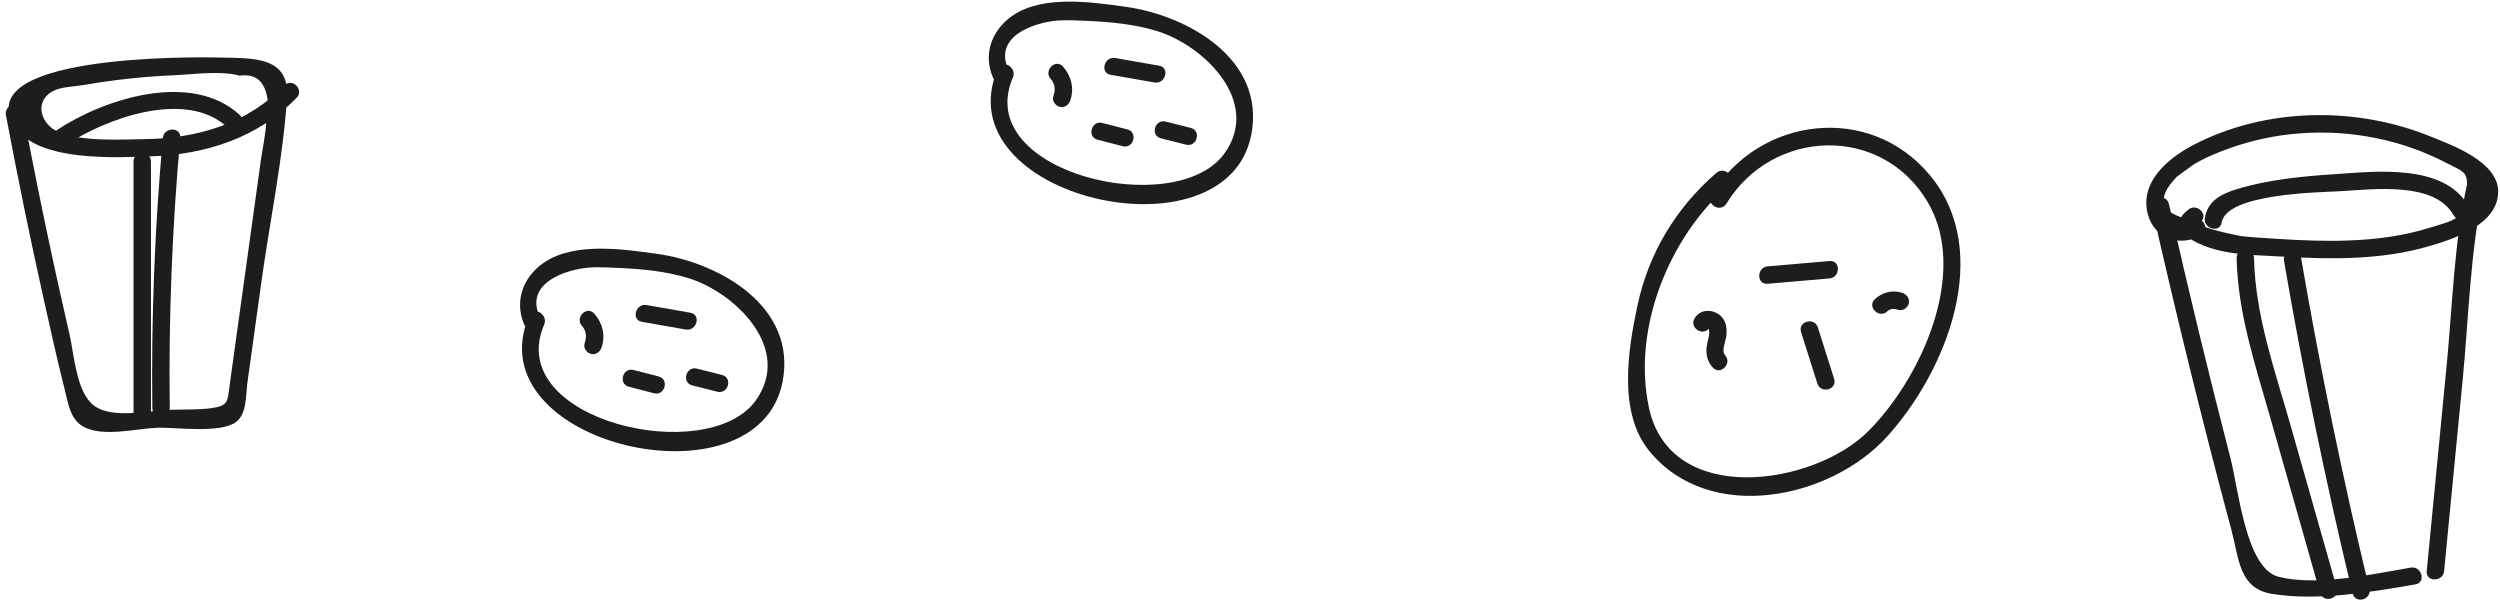 <?xml version="1.0" encoding="UTF-8" standalone="no"?> <svg xmlns="http://www.w3.org/2000/svg" xmlns:xlink="http://www.w3.org/1999/xlink" xmlns:serif="http://www.serif.com/" width="100%" height="100%" viewBox="0 0 1496 363" xml:space="preserve" style="fill-rule:evenodd;clip-rule:evenodd;stroke-linejoin:round;stroke-miterlimit:2;"> <g> <path d="M1027.04,103.486c-24.287,21.046 -40.579,48.142 -47.258,79.646c-5.663,26.721 -11.571,63.867 7.196,86.796c36.079,44.087 108.62,28.562 142.387,-8.813c35.404,-39.183 63.654,-110.041 25.679,-156.037c-36.012,-43.621 -102.25,-35.517 -130.954,11.516c-3.5,5.738 5.504,10.98 8.996,5.259c27.437,-44.959 92.842,-47.667 120.437,-0.938c24.917,42.192 -3.954,105.654 -35.725,137.279c-32.612,32.463 -118.145,45.413 -131.041,-14.091c-10.275,-47.4 12.075,-102.429 47.65,-133.25c5.075,-4.4 -2.321,-11.742 -7.367,-7.367" style="fill:#1d1d1b;fill-rule:nonzero;"></path> <path d="M1022.97,195.889c-1.146,0.254 -1.425,0.429 -0.833,0.533c0.15,0.013 0.283,0.067 0.391,0.167c-0.104,0.633 0.338,1.783 0.3,2.517c-0.125,2.787 -1.208,5.537 -1.537,8.316c-0.567,4.73 0.396,8.942 3.625,12.505c4.512,4.975 11.862,-2.413 7.367,-7.367c-2.267,-2.5 0.291,-8.283 0.695,-11.142c0.58,-4.096 0.2,-8.675 -2.77,-11.837c-4.467,-4.75 -12.842,-5.059 -16.234,1.05c-3.258,5.866 5.738,11.125 8.996,5.258" style="fill:#1d1d1b;fill-rule:nonzero;"></path> <path d="M1057.72,169.815c12.362,-1.067 24.725,-2.138 37.087,-3.204c6.629,-0.567 6.688,-10.992 0,-10.417c-12.362,1.067 -24.725,2.138 -37.087,3.204c-6.63,0.575 -6.688,10.996 -0,10.417" style="fill:#1d1d1b;fill-rule:nonzero;"></path> <path d="M1077.76,198.693c3.246,10.271 6.496,20.541 9.742,30.816c2.017,6.367 12.075,3.646 10.046,-2.775c-3.246,-10.266 -6.496,-20.537 -9.742,-30.808c-2.016,-6.367 -12.075,-3.65 -10.046,2.767" style="fill:#1d1d1b;fill-rule:nonzero;"></path> <path d="M1129.32,186.347c1.933,-1.791 4.158,-1.808 6.45,-0.962c2.642,0.971 5.704,-1.088 6.404,-3.638c0.8,-2.908 -0.983,-5.433 -3.637,-6.408c-5.759,-2.112 -12.159,-0.45 -16.584,3.642c-4.933,4.562 2.45,11.916 7.367,7.366" style="fill:#1d1d1b;fill-rule:nonzero;"></path> <path d="M1309.45,125.467c-3.521,2.987 -3.396,2.837 -5.442,6.975c-0.958,1.946 -1.008,4.762 0.817,6.308c16.896,14.325 39.958,13.534 61.025,14.796c29.062,1.75 59.112,2.042 87.341,-6.121c14.996,-4.337 41.575,-12.941 41.725,-32.65c0.142,-18.154 -28.195,-28.166 -41.32,-33.429c-44.517,-17.85 -97.996,-16.937 -140.892,5.304c-15.054,7.804 -32.617,22.188 -27.438,41.592c3.93,14.712 19.463,19.808 31.93,12.487c5.775,-3.391 0.541,-12.4 -5.259,-8.995c-19.3,-3.75 -22.387,-12.425 -9.271,-26.025c3.163,-2.317 6.325,-4.63 9.488,-6.942c6.833,-4.221 14.617,-7.413 22.162,-10.108c13.571,-4.85 27.83,-7.825 42.196,-8.88c29.809,-2.191 60.367,3.671 86.917,17.488c11.437,5.954 14.146,5.054 12.367,19.233c-1.938,15.404 -6.896,15.079 -21.971,19.817c-15.525,4.883 -31.746,6.946 -47.967,7.575c-14.554,0.558 -29.112,-0.058 -43.637,-1c-6.946,-0.45 -13.925,-0.838 -20.85,-1.558c0.691,0.066 -28.53,-5.138 -24.555,-8.5c5.121,-4.342 -2.279,-11.68 -7.366,-7.367" style="fill:#1d1d1b;fill-rule:nonzero;"></path> <path d="M1287.83,124.828c14.563,64.341 30.313,128.404 47.392,192.125c4.725,17.641 4.575,35.204 24.329,38.421c27.267,4.437 58.867,-1.03 85.809,-5.675c6.595,-1.142 3.8,-11.18 -2.767,-10.046c-22.358,3.854 -56.421,11.358 -79.192,5.462c-19.525,-5.058 -23.925,-52.591 -28.646,-70.796c-13.1,-50.558 -25.354,-101.32 -36.879,-152.258c-1.479,-6.537 -11.525,-3.771 -10.046,2.767" style="fill:#1d1d1b;fill-rule:nonzero;"></path> <path d="M1476.36,109.997c-7.888,35.191 -8.775,72.512 -12.25,108.345c-3.988,41.13 -7.975,82.263 -11.963,123.392c-0.646,6.667 9.779,6.621 10.417,0c3.725,-38.392 7.446,-76.779 11.166,-115.162c3.638,-37.555 4.421,-76.967 12.675,-113.805c1.463,-6.529 -8.579,-9.316 -10.045,-2.77" style="fill:#1d1d1b;fill-rule:nonzero;"></path> <path d="M1329.45,133.137c2.917,-17.308 57.846,-17.992 70.733,-18.7c19.73,-1.083 56.509,-6.096 67.98,14.267c3.287,5.841 12.291,0.595 8.991,-5.259c-14.596,-25.921 -56.037,-20.816 -80.758,-19.175c-19.033,1.263 -39.342,3.271 -57.617,8.834c-9.429,2.87 -17.625,6.891 -19.375,17.262c-1.104,6.558 8.929,9.375 10.046,2.771" style="fill:#1d1d1b;fill-rule:nonzero;"></path> <path d="M1338.39,154.515c0.704,32.984 11.296,64.296 20.237,95.763c9.896,34.812 19.788,69.616 29.679,104.429c1.83,6.437 11.888,3.704 10.046,-2.767c-9.158,-32.233 -18.321,-64.466 -27.479,-96.696c-9.362,-32.933 -21.329,-66.2 -22.067,-100.729c-0.141,-6.691 -10.558,-6.716 -10.416,0" style="fill:#1d1d1b;fill-rule:nonzero;"></path> <path d="M1366.76,156.114c11.454,66.784 25.133,133.13 41.033,198.996c1.575,6.513 11.621,3.754 10.046,-2.766c-15.9,-65.871 -29.579,-132.213 -41.033,-198.996c-1.133,-6.596 -11.175,-3.8 -10.046,2.766" style="fill:#1d1d1b;fill-rule:nonzero;"></path> <path d="M597.108,41.153c-33.146,76.966 136.687,116.204 151.646,39.541c8.796,-45.066 -37.775,-71.437 -75.188,-76.637c-20.212,-2.808 -49.079,-7.096 -67.287,5.05c-13.688,9.129 -18.75,25.317 -10.871,39.787c3.208,5.888 12.204,0.638 8.996,-5.254c-12.029,-22.091 15.471,-30.412 28.662,-31.358c5.409,-0.383 10.9,-0.067 16.304,0.158c14.45,0.609 29.092,1.892 42.984,6.146c27.987,8.567 62.604,42.158 40.396,73.175c-28.884,40.333 -151.275,11.833 -126.646,-45.35c2.621,-6.092 -6.35,-11.404 -8.996,-5.258" style="fill:#1d1d1b;fill-rule:nonzero;"></path> <path d="M628.746,47.22c2.617,2.925 2.913,6.696 1.6,10.275c-0.971,2.642 1.084,5.704 3.638,6.408c2.904,0.796 5.433,-0.987 6.404,-3.637c2.608,-7.109 0.692,-14.863 -4.275,-20.413c-4.479,-5.004 -11.825,2.384 -7.367,7.367" style="fill:#1d1d1b;fill-rule:nonzero;"></path> <path d="M656.804,83.609c5.017,1.296 10.033,2.588 15.046,3.883c6.496,1.675 9.267,-8.366 2.771,-10.045c-5.017,-1.292 -10.029,-2.588 -15.046,-3.88c-6.496,-1.679 -9.267,8.371 -2.771,10.042" style="fill:#1d1d1b;fill-rule:nonzero;"></path> <path d="M664.605,44.758l26.237,4.6c6.558,1.15 9.371,-8.884 2.771,-10.046c-8.746,-1.529 -17.492,-3.063 -26.238,-4.596c-6.558,-1.154 -9.37,8.888 -2.77,10.042" style="fill:#1d1d1b;fill-rule:nonzero;"></path> <path d="M694.707,82.791c5.025,1.263 10.046,2.521 15.071,3.783c6.504,1.638 9.279,-8.404 2.771,-10.041c-5.025,-1.263 -10.05,-2.525 -15.071,-3.788c-6.504,-1.637 -9.279,8.409 -2.771,10.046" style="fill:#1d1d1b;fill-rule:nonzero;"></path> <path d="M316.629,188.984c-33.146,76.967 136.687,116.204 151.646,39.542c8.795,-45.071 -37.775,-71.438 -75.188,-76.638c-20.208,-2.808 -49.079,-7.096 -67.287,5.05c-13.688,9.125 -18.75,25.317 -10.871,39.788c3.208,5.887 12.204,0.637 8.996,-5.254c-12.03,-22.092 15.47,-30.413 28.662,-31.359c5.408,-0.383 10.9,-0.066 16.304,0.159c14.45,0.608 29.092,1.891 42.984,6.145c27.987,8.563 62.604,42.159 40.395,73.175c-28.883,40.334 -151.275,11.834 -126.645,-45.35c2.62,-6.091 -6.35,-11.408 -8.996,-5.258" style="fill:#1d1d1b;fill-rule:nonzero;"></path> <path d="M348.267,195.051c2.617,2.925 2.913,6.696 1.6,10.275c-0.97,2.641 1.084,5.704 3.638,6.408c2.904,0.796 5.433,-0.987 6.404,-3.637c2.608,-7.109 0.692,-14.863 -4.275,-20.413c-4.479,-5.004 -11.825,2.383 -7.367,7.367" style="fill:#1d1d1b;fill-rule:nonzero;"></path> <path d="M376.325,231.44c5.017,1.296 10.034,2.587 15.05,3.883c6.492,1.675 9.263,-8.366 2.767,-10.046c-5.017,-1.291 -10.029,-2.587 -15.046,-3.879c-6.496,-1.679 -9.266,8.371 -2.771,10.042" style="fill:#1d1d1b;fill-rule:nonzero;"></path> <path d="M384.125,192.589l26.238,4.6c6.558,1.15 9.371,-8.883 2.771,-10.046c-8.746,-1.533 -17.492,-3.062 -26.238,-4.596c-6.558,-1.154 -9.371,8.888 -2.771,10.042" style="fill:#1d1d1b;fill-rule:nonzero;"></path> <path d="M414.228,230.618c5.025,1.267 10.046,2.525 15.071,3.788c6.504,1.637 9.279,-8.404 2.771,-10.042c-5.025,-1.262 -10.05,-2.525 -15.071,-3.787c-6.504,-1.638 -9.279,8.404 -2.771,10.041" style="fill:#1d1d1b;fill-rule:nonzero;"></path> <path d="M3.555,68.964c6.929,36.725 14.4,73.35 22.546,109.821c4.071,18.229 8.108,36.5 12.696,54.604c2.02,7.975 3.158,17.442 10.983,21.863c11.567,6.533 31.637,1.221 44.171,0.721c10.904,-0.434 37.712,3.646 47.271,-3.425c6.616,-4.892 5.825,-16.35 6.858,-23.784c2.804,-20.204 5.612,-40.412 8.417,-60.612c5.037,-36.254 12.891,-73.279 15.245,-109.792c1.605,-24.854 -20.362,-23.425 -40.17,-23.933c-17.334,-0.442 -152.534,-1.671 -121.938,42.237c14.121,20.255 60.171,17.605 81.146,16.875c32.625,-1.129 63.712,-11.2 86.729,-35.033c4.658,-4.825 -2.696,-12.196 -7.367,-7.362c-22.083,22.862 -52.137,31.7 -83.354,32.112c-15.304,0.204 -38.308,1.696 -52.271,-4.512c-9.983,-4.438 -14.258,-17.792 -3.191,-24.046c5.046,-2.85 13.454,-2.884 19.296,-3.9c17.654,-3.075 35.487,-5 53.387,-5.754c11.671,-0.488 28.058,-2.95 39.367,0.25c10.971,-1.571 16.671,4.787 17.108,19.07c-0.375,2.696 -0.75,5.388 -1.121,8.084c-0.366,7.9 -2.279,16.404 -3.371,24.241c-2.058,14.817 -4.112,29.634 -6.17,44.446c-4.117,29.638 -8.234,59.267 -12.35,88.896c-1.409,10.142 -0.442,12.767 -11.096,14.233c-7.763,1.075 -16.484,0.655 -24.317,0.971c-13.304,0.529 -35.262,5.6 -45.929,-2.608c-10.567,-8.138 -11.663,-30.221 -14.658,-43.183c-3.309,-14.3 -6.517,-28.63 -9.63,-42.98c-6.508,-30 -12.554,-60.1 -18.241,-90.266c-1.242,-6.579 -11.284,-3.792 -10.046,2.766" style="fill:#1d1d1b;fill-rule:nonzero;"></path> <path d="M97.454,82.522c-4.879,53.767 -6.979,107.655 -6.296,161.638c0.083,6.696 10.5,6.717 10.417,-0c-0.684,-53.983 1.416,-107.871 6.295,-161.638c0.609,-6.675 -9.812,-6.633 -10.416,0" style="fill:#1d1d1b;fill-rule:nonzero;"></path> <path d="M79.91,96.658l-0,150.338c-0,6.7 10.417,6.712 10.417,-0l-0,-150.338c-0,-6.704 -10.417,-6.712 -10.417,0" style="fill:#1d1d1b;fill-rule:nonzero;"></path> <path d="M39.423,86.762c23.713,-15.712 71.55,-33.562 96.55,-10.712c4.942,4.512 12.325,-2.833 7.367,-7.367c-28.829,-26.341 -80.875,-9.666 -109.175,9.084c-5.563,3.687 -0.35,12.712 5.258,8.995" style="fill:#1d1d1b;fill-rule:nonzero;"></path> </g> </svg> 